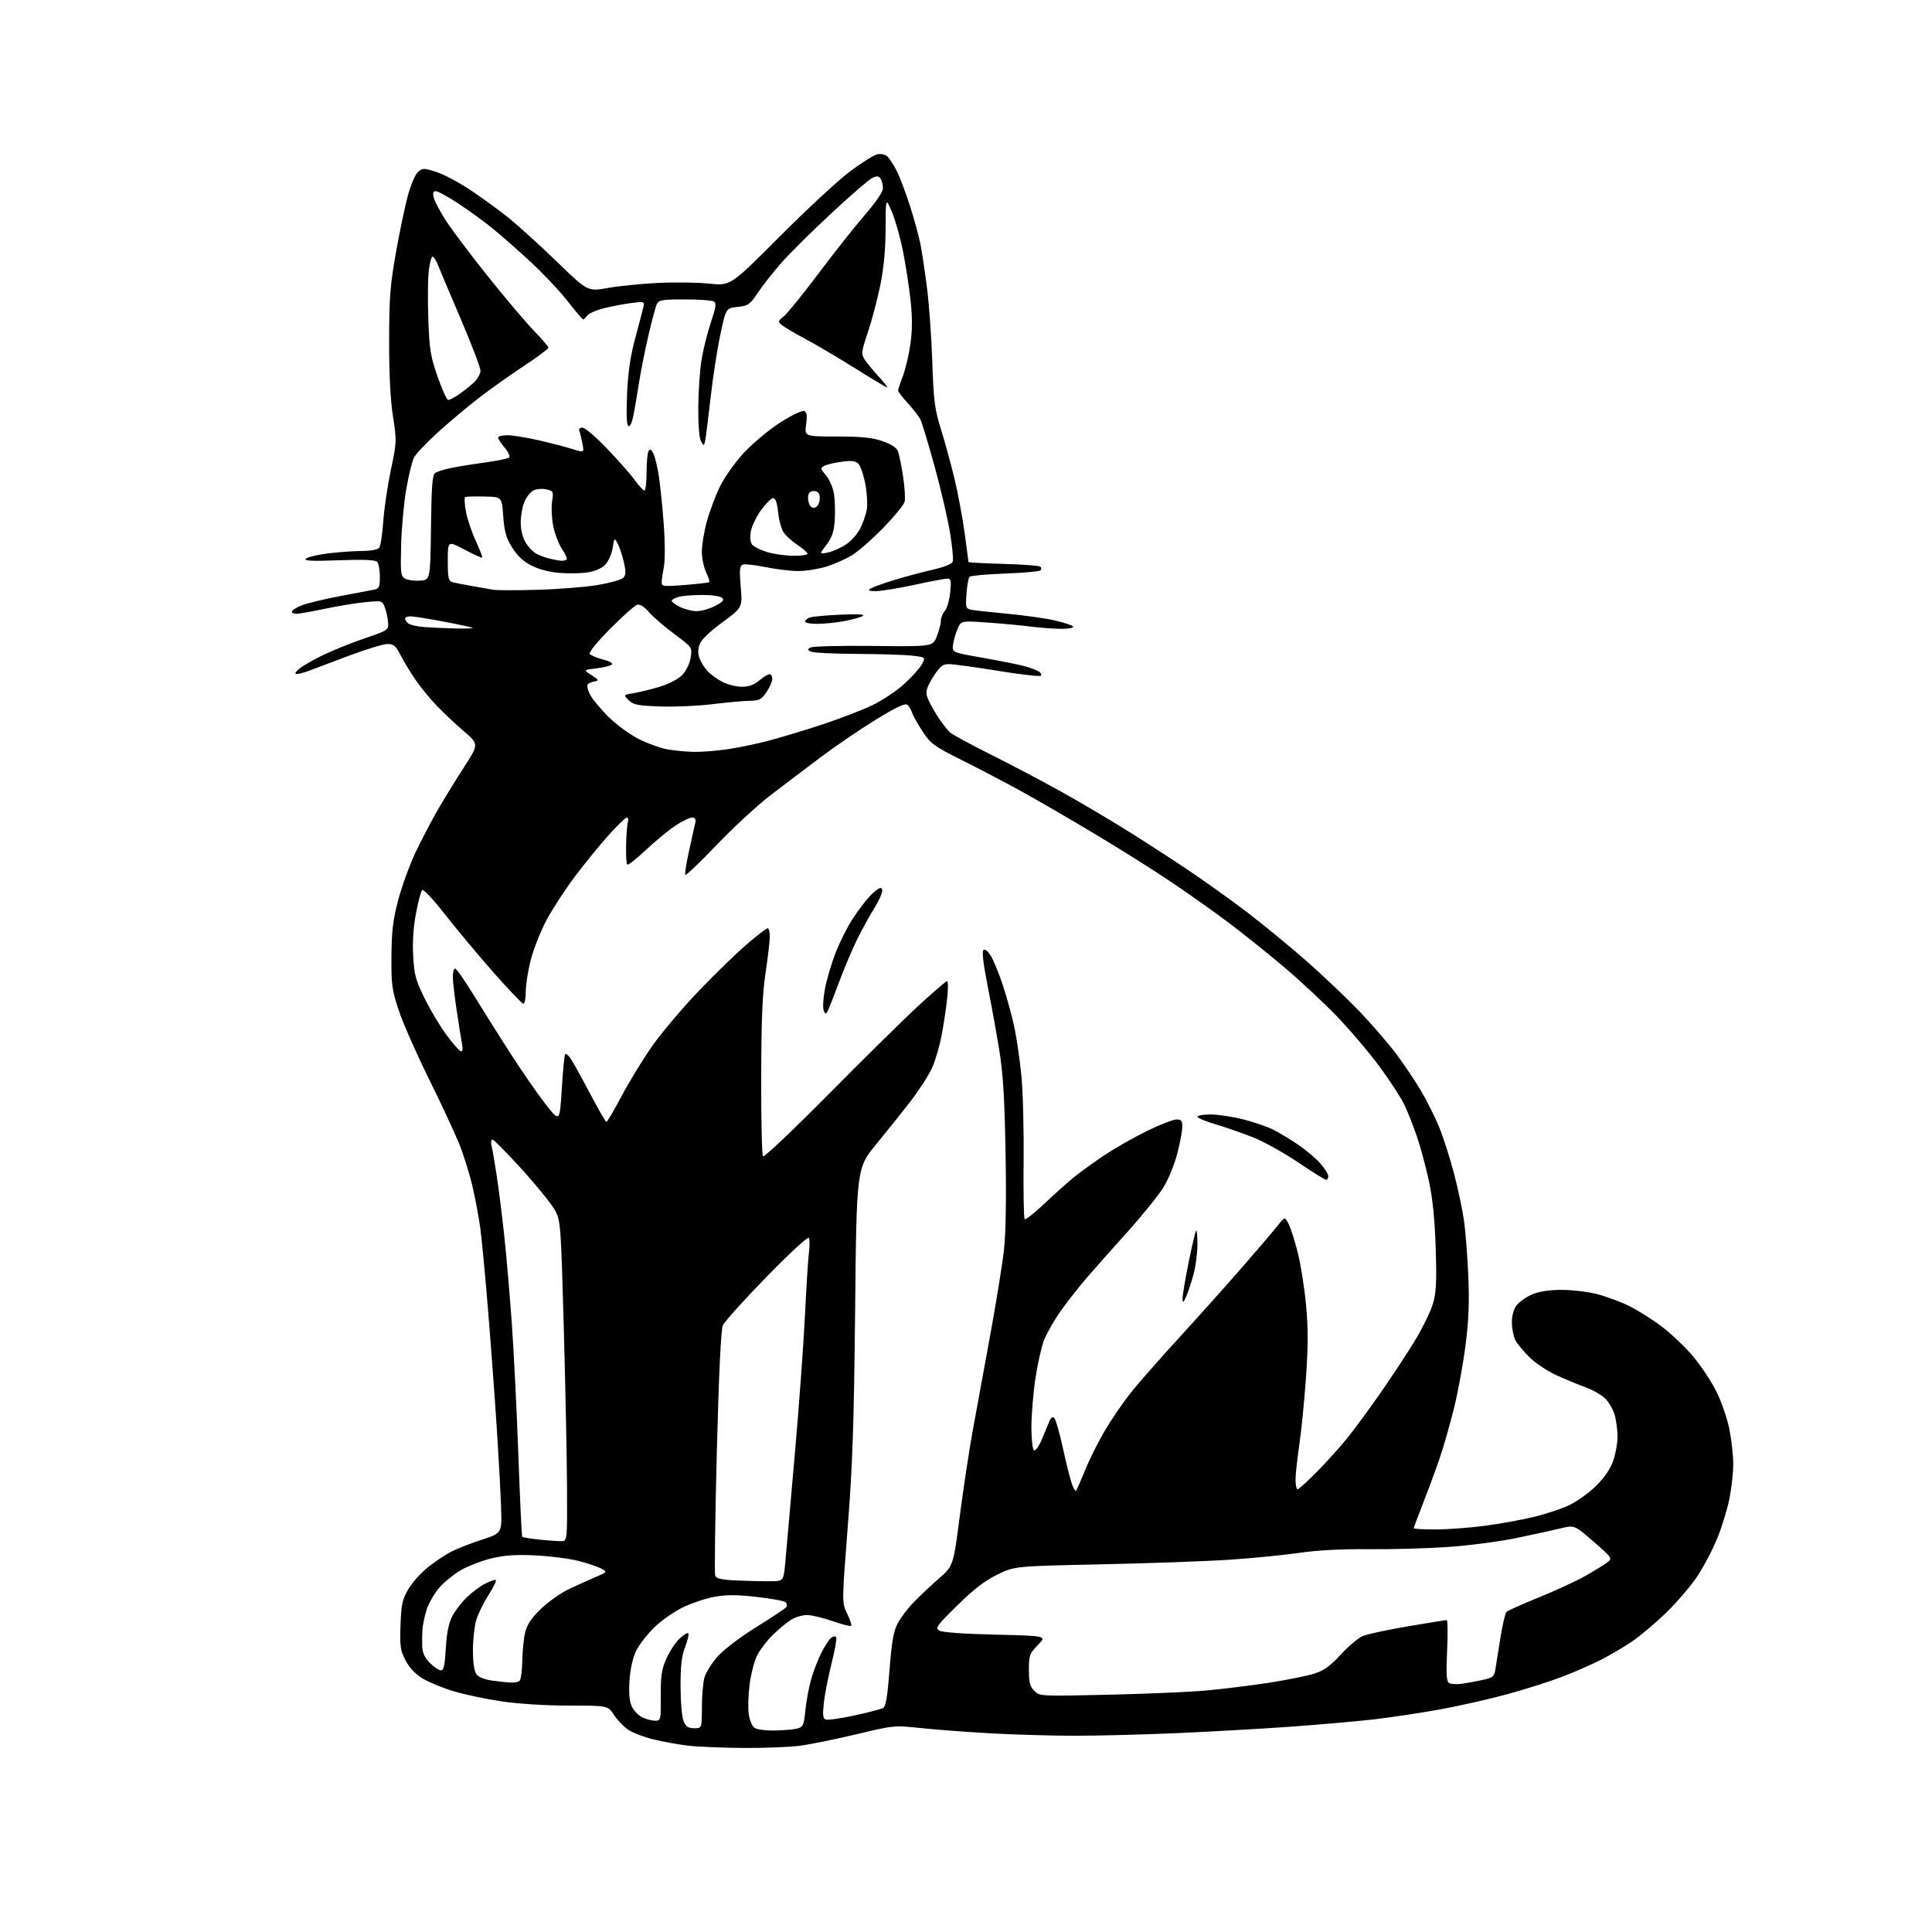 <?xml version="1.0" encoding="UTF-8" standalone="no"?>
<svg 
  version="1.1" 
  xmlns="http://www.w3.org/2000/svg" 
  xmlns:xlink="http://www.w3.org/1999/xlink" 
  xmlns:svg="http://www.w3.org/2000/svg"
  xmlns:rdf="http://www.w3.org/1999/02/22-rdf-syntax-ns#"
  xmlns:cc="http://creativecommons.org/ns#"
  xmlns:dc="http://purl.org/dc/elements/1.1/"
  viewBox="0 0 768 768"
  width="768"
  height="768"
>
<style>svg {background-color: white; }</style>"
<path stroke="none" fill="black" fill-rule="evenodd" d="M295.50,694.84C287.25,694.78 277.39,694.38 273.58,693.93C269.78,693.49 263.58,692.38 259.81,691.45C256.04,690.53 251.51,688.80 249.73,687.61C247.95,686.41 245.41,683.76 244.08,681.72C241.66,678.00 241.66,678.00 226.26,678.00C217.26,678.00 206.22,677.32 199.68,676.37C193.53,675.47 184.90,673.66 180.50,672.35C176.10,671.04 170.47,668.73 168.00,667.22C165.05,665.42 162.70,662.93 161.18,659.99C159.14,656.03 158.91,654.38 159.21,645.97C159.51,637.71 159.92,635.81 162.33,631.70C163.86,629.09 167.41,625.14 170.23,622.91C173.05,620.68 177.19,617.92 179.43,616.77C181.67,615.62 187.10,613.50 191.50,612.07C199.50,609.46 199.50,609.46 199.20,599.48C199.03,593.99 198.23,579.38 197.43,567.00C196.62,554.62 195.06,533.56 193.96,520.19C192.86,506.83 191.50,492.43 190.92,488.19C190.35,483.96 188.95,476.48 187.81,471.56C186.67,466.64 184.27,458.99 182.48,454.56C180.68,450.13 175.19,438.35 170.27,428.40C165.35,418.44 160.02,406.29 158.42,401.40C155.79,393.37 155.51,391.27 155.61,380.00C155.69,369.99 156.23,365.56 158.29,357.79C159.70,352.46 162.72,344.13 164.98,339.29C167.25,334.46 171.17,326.90 173.69,322.50C176.22,318.10 181.00,310.30 184.33,305.16C190.38,295.82 190.38,295.82 184.44,290.72C181.17,287.92 176.30,283.34 173.62,280.56C170.94,277.78 167.06,273.02 165.01,270.00C162.96,266.98 160.31,262.59 159.12,260.25C157.32,256.72 156.47,256.00 154.04,256.00C152.44,256.00 145.59,258.08 138.81,260.62C132.04,263.16 124.92,265.84 123.00,266.57C121.08,267.31 118.83,267.92 118.00,267.92C116.99,267.93 117.31,267.25 119.00,265.82C120.38,264.66 124.70,262.18 128.60,260.31C132.51,258.45 139.93,255.47 145.10,253.70C154.43,250.50 154.50,250.45 154.26,247.32C154.12,245.59 153.55,242.94 152.98,241.44C151.95,238.75 151.86,238.73 145.22,239.37C141.52,239.72 134.27,240.91 129.10,242.01C123.93,243.10 118.86,244.00 117.85,244.00C116.83,244.00 116.00,243.60 116.00,243.11C116.00,242.62 117.73,241.52 119.85,240.68C121.97,239.83 128.83,238.17 135.10,236.98C141.37,235.79 147.51,234.63 148.75,234.39C150.71,234.02 151.00,233.35 151.00,229.18C151.00,226.55 150.50,223.90 149.90,223.30C149.15,222.55 144.28,222.36 134.65,222.72C124.19,223.11 120.77,222.95 121.55,222.12C122.13,221.50 125.96,220.56 130.05,220.03C134.15,219.50 140.26,219.05 143.63,219.03C147.30,219.01 150.15,218.50 150.74,217.75C151.28,217.06 152.01,212.37 152.35,207.33C152.69,202.29 154.05,193.07 155.37,186.83C157.71,175.75 157.73,175.28 156.21,165.50C155.18,158.88 154.67,148.74 154.69,135.50C154.71,118.38 155.09,113.35 157.36,100.56C158.81,92.35 160.94,82.14 162.09,77.89C163.24,73.63 165.05,69.36 166.11,68.40C167.94,66.75 168.34,66.74 173.38,68.33C176.31,69.25 182.49,72.53 187.10,75.61C191.72,78.69 198.55,83.68 202.29,86.68C206.02,89.69 214.60,97.49 221.36,104.02C233.64,115.90 233.64,115.90 241.57,114.48C245.93,113.71 254.90,112.80 261.50,112.47C268.10,112.14 277.30,112.26 281.95,112.75C290.40,113.64 290.40,113.64 309.95,94.02C320.70,83.24 333.24,71.62 337.80,68.21C342.37,64.80 347.22,61.73 348.57,61.39C349.99,61.04 351.68,61.32 352.59,62.08C353.45,62.79 355.19,65.43 356.46,67.94C357.73,70.45 360.12,76.78 361.78,82.00C363.44,87.22 365.28,93.97 365.88,97.00C366.48,100.03 367.65,107.81 368.48,114.29C369.32,120.77 370.27,134.05 370.60,143.79C371.13,159.34 371.55,162.60 374.00,170.50C375.54,175.45 377.95,184.22 379.35,190.00C380.75,195.78 382.59,205.58 383.45,211.78C384.30,217.99 385.00,223.23 385.00,223.42C385.00,223.61 391.27,223.95 398.94,224.16C406.60,224.37 413.20,224.87 413.60,225.27C414.00,225.67 414.00,226.34 413.58,226.75C413.17,227.16 406.83,227.72 399.50,228.00C392.17,228.28 385.82,228.85 385.39,229.27C384.97,229.70 384.43,232.71 384.20,235.97C383.79,241.56 383.90,241.93 386.13,242.39C387.43,242.65 393.90,243.37 400.50,243.98C407.10,244.59 415.53,245.78 419.24,246.62C422.94,247.47 426.23,248.57 426.55,249.08C426.87,249.60 424.80,249.99 421.81,249.97C418.89,249.95 413.35,249.54 409.50,249.05C405.65,248.56 397.89,247.84 392.25,247.45C382.01,246.74 382.01,246.74 380.57,250.17C379.78,252.06 378.99,254.90 378.82,256.48C378.50,259.34 378.50,259.34 391.00,261.55C397.88,262.76 405.30,264.25 407.50,264.87C409.70,265.49 412.16,266.43 412.97,266.95C413.78,267.47 414.12,268.21 413.72,268.61C413.33,269.00 405.66,268.13 396.68,266.66C387.70,265.20 378.97,264.00 377.28,264.00C374.69,264.00 373.71,264.78 371.00,269.00C368.64,272.68 367.95,274.68 368.42,276.52C368.76,277.90 370.56,281.39 372.40,284.27C374.25,287.15 376.60,290.24 377.63,291.14C378.66,292.05 386.02,296.04 394.00,300.02C401.98,304.00 414.57,310.65 422.00,314.79C429.43,318.94 440.90,325.70 447.50,329.82C454.10,333.94 464.90,340.91 471.50,345.32C478.10,349.72 488.80,357.35 495.27,362.27C501.74,367.19 512.54,376.05 519.27,381.96C526.00,387.87 535.55,396.95 540.50,402.13C545.45,407.32 552.01,414.92 555.09,419.03C558.16,423.14 562.59,429.75 564.93,433.72C567.28,437.70 570.52,444.20 572.14,448.18C573.76,452.16 576.39,460.38 577.99,466.46C579.59,472.53 581.39,481.10 582.00,485.50C582.61,489.90 583.36,499.80 583.69,507.50C584.11,517.76 583.82,525.04 582.57,534.78C581.64,542.09 579.58,553.34 577.99,559.78C576.40,566.23 573.78,575.33 572.18,580.00C570.57,584.67 567.62,592.65 565.63,597.73C563.63,602.80 562.00,607.19 562.00,607.48C562.00,607.77 565.94,607.99 570.75,607.98C575.56,607.97 584.29,607.32 590.14,606.54C595.99,605.77 604.67,604.20 609.43,603.07C614.19,601.94 620.66,599.80 623.79,598.32C626.93,596.84 631.78,593.34 634.57,590.55C637.90,587.23 640.23,583.79 641.32,580.56C642.25,577.86 643.00,573.59 642.99,571.07C642.99,568.56 642.50,564.74 641.90,562.58C641.30,560.42 639.62,557.46 638.16,556.01C636.70,554.55 633.25,552.54 630.50,551.55C627.75,550.55 622.58,548.42 619.00,546.82C615.42,545.21 610.55,542.00 608.17,539.70C605.79,537.39 603.20,534.28 602.42,532.80C601.64,531.31 601.00,528.11 601.00,525.68C601.00,522.80 601.69,520.40 602.98,518.75C604.07,517.37 606.88,515.44 609.23,514.48C612.03,513.32 616.08,512.73 621.00,512.75C625.12,512.76 631.42,513.53 635.00,514.46C638.58,515.39 644.22,517.49 647.55,519.12C650.88,520.75 656.72,524.42 660.52,527.29C664.32,530.16 669.99,535.55 673.11,539.28C676.24,543.01 680.42,549.36 682.42,553.40C684.41,557.44 686.71,564.22 687.52,568.46C688.34,572.70 689.00,578.80 689.00,582.00C689.00,585.20 688.34,591.25 687.54,595.43C686.74,599.62 684.55,606.82 682.67,611.43C680.79,616.04 677.15,622.95 674.58,626.78C672.01,630.61 666.44,637.10 662.20,641.20C657.97,645.30 651.80,650.47 648.50,652.69C645.20,654.91 639.60,658.19 636.04,659.98C632.49,661.77 625.74,664.72 621.04,666.52C616.35,668.33 606.65,671.42 599.50,673.38C592.35,675.35 580.29,678.09 572.71,679.47C565.13,680.86 553.20,682.65 546.21,683.47C539.22,684.28 523.83,685.62 512.00,686.46C500.18,687.29 479.97,688.43 467.10,688.98C454.22,689.54 436.22,689.99 427.10,689.99C417.97,689.98 402.85,689.54 393.50,689.01C384.15,688.49 371.77,687.55 366.00,686.93C355.58,685.81 355.39,685.83 340.35,689.42C332.01,691.40 321.89,693.46 317.85,693.98C313.81,694.51 303.75,694.89 295.50,694.84zM307.94,687.90C311.55,687.85 315.62,687.49 317.00,687.11C319.25,686.48 319.57,685.75 320.16,679.77C320.53,676.11 321.58,670.53 322.50,667.35C323.42,664.18 325.23,659.51 326.51,656.98C327.79,654.45 329.51,651.82 330.33,651.14C331.17,650.44 332.07,650.30 332.39,650.82C332.70,651.32 331.89,655.96 330.59,661.12C329.29,666.28 327.90,673.31 327.51,676.74C326.95,681.71 327.10,683.10 328.23,683.53C329.01,683.84 334.12,683.12 339.58,681.94C345.04,680.76 350.18,679.43 351.00,678.97C352.14,678.35 352.76,674.69 353.60,663.82C354.43,652.94 355.18,648.54 356.74,645.50C357.87,643.30 360.75,639.47 363.14,636.99C365.54,634.51 370.08,630.23 373.22,627.49C378.95,622.50 378.95,622.50 381.55,602.50C382.99,591.50 385.27,576.42 386.62,569.00C387.98,561.58 391.07,544.70 393.49,531.50C395.91,518.30 398.42,502.84 399.06,497.14C399.83,490.36 400.06,476.91 399.72,458.14C399.32,435.96 398.74,426.68 397.16,417.00C396.03,410.12 393.95,398.68 392.54,391.57C390.90,383.37 390.31,378.29 390.91,377.69C391.52,377.08 392.63,377.97 393.95,380.12C395.09,381.98 397.33,387.55 398.93,392.50C400.52,397.45 402.52,404.88 403.36,409.00C404.21,413.12 405.40,421.45 406.01,427.50C406.63,433.55 407.02,448.74 406.90,461.25C406.77,473.77 406.96,484.30 407.32,484.65C407.67,485.00 411.23,482.19 415.24,478.40C419.24,474.60 424.54,469.87 427.01,467.87C429.48,465.88 434.94,461.95 439.15,459.14C443.36,456.33 450.98,452.00 456.08,449.51C461.18,447.03 466.40,445.00 467.68,445.00C469.56,445.00 470.00,445.54 470.00,447.84C470.00,449.40 469.11,454.17 468.02,458.43C466.93,462.69 464.49,468.73 462.59,471.84C460.70,474.95 454.28,482.92 448.33,489.54C442.37,496.15 434.99,504.48 431.92,508.04C428.85,511.59 424.19,517.55 421.56,521.27C418.94,525.00 415.97,530.22 414.96,532.87C413.95,535.51 412.43,542.42 411.56,548.22C410.70,554.01 410.00,562.61 410.00,567.32C410.00,572.08 410.45,576.16 411.02,576.51C411.59,576.87 412.95,575.01 414.08,572.32C415.20,569.67 416.56,566.42 417.10,565.10C417.78,563.45 418.42,563.02 419.13,563.73C419.69,564.29 421.22,569.65 422.52,575.63C423.83,581.61 425.42,587.99 426.06,589.80C426.71,591.62 427.46,592.88 427.73,592.60C428.01,592.32 429.65,588.59 431.39,584.30C433.12,580.01 436.73,572.84 439.39,568.36C442.06,563.89 446.64,557.22 449.57,553.54C452.50,549.87 460.95,540.25 468.34,532.18C475.73,524.11 486.89,511.65 493.14,504.49C499.39,497.33 505.90,489.71 507.62,487.54C510.74,483.60 510.74,483.60 512.25,486.55C513.08,488.17 514.72,493.32 515.90,498.00C517.08,502.68 518.55,512.03 519.18,518.80C520.04,528.13 520.03,535.17 519.12,547.99C518.46,557.28 517.26,569.26 516.46,574.61C515.66,579.95 515.00,586.05 515.00,588.16C515.00,590.27 515.37,592.00 515.83,592.00C516.29,592.00 519.87,588.74 523.79,584.75C527.71,580.76 533.16,574.68 535.91,571.24C538.66,567.80 544.57,559.74 549.04,553.32C553.51,546.91 559.62,537.59 562.62,532.63C565.61,527.66 568.78,521.13 569.65,518.12C570.94,513.69 571.14,509.47 570.71,496.07C570.34,484.67 569.50,476.38 568.02,469.50C566.84,464.00 564.72,456.12 563.32,452.00C561.91,447.88 559.69,442.21 558.38,439.41C557.07,436.61 552.59,429.68 548.41,424.01C544.23,418.34 536.47,409.21 531.16,403.72C525.85,398.23 516.33,389.38 510.00,384.06C503.68,378.74 494.00,371.00 488.50,366.85C483.00,362.71 472.72,355.42 465.65,350.66C458.59,345.90 444.64,337.12 434.65,331.16C424.67,325.20 411.55,317.60 405.50,314.28C399.45,310.95 389.05,305.51 382.39,302.18C371.29,296.63 369.98,295.68 366.77,290.81C364.84,287.89 362.96,284.53 362.59,283.34C362.22,282.15 361.37,280.72 360.70,280.17C359.83,279.44 356.31,281.09 348.33,285.97C342.20,289.72 332.30,296.45 326.34,300.92C320.38,305.39 311.30,312.28 306.16,316.22C301.02,320.16 291.45,329.00 284.90,335.85C278.34,342.71 272.74,348.07 272.44,347.77C272.13,347.47 272.83,343.01 273.99,337.86C275.15,332.71 276.25,327.71 276.45,326.75C276.69,325.62 276.20,325.00 275.08,325.00C274.12,325.00 271.13,326.46 268.43,328.25C265.73,330.04 260.46,334.38 256.73,337.89C253.00,341.41 249.68,344.01 249.34,343.67C249.00,343.33 248.79,339.78 248.89,335.78C248.98,331.77 249.30,327.71 249.60,326.75C249.89,325.79 249.69,325.00 249.16,325.00C248.62,325.00 245.26,328.26 241.70,332.25C238.14,336.24 232.13,343.62 228.35,348.66C224.57,353.70 219.56,361.42 217.22,365.81C214.89,370.20 212.08,377.28 210.99,381.56C209.89,385.83 209.00,391.50 209.00,394.16C209.00,396.82 208.58,399.00 208.06,399.00C207.54,399.00 202.14,393.34 196.05,386.43C189.97,379.51 181.31,369.15 176.82,363.40C172.33,357.63 168.28,353.32 167.81,353.79C167.34,354.26 166.24,358.44 165.36,363.07C164.32,368.58 163.93,374.47 164.25,380.07C164.67,387.62 165.23,389.67 168.93,397.12C171.24,401.79 175.13,408.28 177.58,411.55C180.02,414.82 182.53,417.67 183.15,417.88C183.91,418.14 184.07,417.17 183.64,414.88C183.30,413.02 182.34,407.00 181.51,401.50C180.69,396.00 180.01,390.04 180.01,388.25C180.00,386.46 180.41,385.00 180.90,385.00C181.40,385.00 184.64,389.61 188.10,395.25C191.56,400.89 198.15,411.35 202.74,418.50C207.33,425.65 213.65,434.79 216.79,438.82C222.50,446.13 222.50,446.13 223.32,432.83C223.77,425.51 224.37,419.29 224.65,419.01C224.93,418.73 225.83,419.40 226.64,420.50C227.45,421.60 230.90,427.78 234.30,434.24C237.71,440.70 240.75,445.99 241.06,445.99C241.37,446.00 244.20,441.16 247.35,435.25C250.49,429.34 256.08,420.28 259.76,415.12C263.45,409.96 271.65,400.32 277.98,393.69C284.32,387.07 292.83,378.81 296.90,375.33C300.97,371.85 304.69,369.00 305.15,369.00C305.62,369.00 306.00,370.50 306.00,372.33C306.00,374.16 305.25,380.57 304.34,386.58C303.08,394.83 302.65,404.99 302.59,428.17C302.54,445.03 302.87,459.20 303.32,459.66C303.78,460.11 315.49,449.01 329.36,434.99C343.23,420.97 359.34,405.11 365.15,399.75C370.97,394.39 376.07,390.00 376.48,390.00C376.90,390.00 376.92,393.04 376.53,396.75C376.14,400.46 375.16,407.03 374.35,411.35C373.55,415.67 371.85,421.52 370.58,424.35C369.31,427.18 365.62,432.97 362.39,437.20C359.15,441.44 352.90,449.27 348.50,454.61C340.50,464.31 340.50,464.31 339.93,520.40C339.46,566.18 338.92,582.07 337.00,606.79C334.64,637.08 334.64,637.08 336.76,641.43C337.92,643.83 338.64,646.02 338.36,646.31C338.08,646.59 334.74,645.74 330.94,644.41C327.14,643.09 322.57,642.00 320.77,642.00C318.97,642.01 316.15,642.84 314.50,643.85C312.85,644.87 309.61,647.55 307.29,649.81C304.98,652.07 302.15,655.74 301.02,657.97C299.88,660.20 298.51,665.45 297.98,669.64C297.45,673.83 297.29,679.11 297.63,681.38C297.96,683.64 298.95,686.06 299.81,686.75C300.74,687.49 304.05,687.96 307.94,687.90zM275.98,687.00C279.00,687.00 279.00,687.00 279.01,678.75C279.01,674.21 279.47,668.85 280.03,666.83C280.59,664.81 283.01,660.99 285.41,658.33C287.90,655.57 294.56,650.55 300.91,646.62C307.03,642.84 312.31,639.32 312.63,638.79C312.96,638.26 312.81,637.41 312.31,636.91C311.80,636.40 306.61,635.45 300.78,634.80C292.63,633.89 288.71,633.89 283.84,634.79C280.35,635.44 274.69,637.36 271.25,639.05C267.82,640.74 262.81,644.27 260.11,646.89C257.42,649.52 254.23,653.60 253.02,655.96C251.63,658.68 250.62,662.95 250.27,667.58C249.90,672.44 250.15,675.95 251.00,678.00C251.70,679.70 253.55,681.75 255.09,682.55C256.64,683.35 258.98,684.00 260.31,684.00C262.69,684.00 262.71,683.90 262.66,674.25C262.62,666.22 263.01,663.59 264.88,659.37C266.13,656.54 268.46,652.98 270.06,651.44C271.67,649.90 273.26,648.92 273.60,649.26C273.93,649.60 273.38,652.04 272.36,654.69C270.94,658.35 270.51,662.12 270.53,670.50C270.55,676.74 271.08,682.69 271.76,684.25C272.68,686.38 273.63,687.00 275.98,687.00zM440.40,673.69C455.31,673.35 472.90,672.59 479.50,672.00C486.10,671.41 497.35,670.02 504.50,668.91C511.65,667.79 519.75,666.16 522.50,665.28C526.30,664.06 528.81,662.24 533.00,657.70C536.02,654.41 539.96,651.10 541.75,650.34C543.54,649.59 551.61,647.85 559.68,646.49C567.75,645.12 574.68,644.00 575.08,644.00C575.48,644.00 575.56,649.44 575.25,656.10C574.82,665.49 574.99,668.38 576.01,669.01C576.74,669.46 578.94,669.61 580.91,669.34C582.89,669.08 586.62,668.40 589.22,667.84C593.47,666.92 593.99,666.49 594.43,663.66C594.70,661.92 595.60,656.26 596.43,651.08C597.26,645.90 598.35,641.25 598.85,640.75C599.35,640.25 605.10,637.68 611.63,635.03C618.16,632.38 626.42,628.57 630.00,626.56C633.58,624.54 637.52,622.12 638.78,621.18C641.05,619.45 641.05,619.45 633.47,612.83C625.89,606.21 625.89,606.21 620.20,607.59C617.06,608.35 609.10,610.09 602.50,611.45C595.90,612.81 583.75,614.39 575.50,614.96C567.25,615.53 553.08,615.92 544.00,615.83C533.25,615.73 523.67,616.24 516.50,617.28C510.45,618.17 498.07,619.39 489.00,620.00C479.93,620.61 456.93,621.44 437.89,621.84C403.29,622.58 403.29,622.58 396.39,625.96C391.40,628.41 387.01,631.80 380.50,638.22C372.22,646.39 371.66,647.19 373.46,648.22C374.64,648.89 383.52,649.52 395.78,649.80C416.14,650.27 416.14,650.27 412.57,653.93C409.25,657.33 409.00,658.02 409.00,663.79C409.00,668.81 409.41,670.41 411.15,672.15C413.28,674.28 413.60,674.29 440.40,673.69zM203.00,668.85C204.38,668.92 205.95,668.64 206.50,668.23C207.05,667.83 207.56,664.12 207.63,660.00C207.70,655.88 208.26,650.65 208.88,648.40C209.65,645.56 211.62,642.76 215.25,639.34C218.14,636.61 222.97,633.21 226.00,631.77C229.03,630.34 233.75,628.20 236.50,627.01C241.50,624.86 241.50,624.86 238.97,623.51C237.58,622.77 233.56,621.42 230.02,620.51C226.48,619.59 218.85,618.60 213.05,618.31C205.23,617.92 200.71,618.21 195.58,619.42C191.77,620.32 186.27,622.42 183.36,624.08C180.44,625.75 176.49,628.95 174.56,631.20C172.64,633.44 170.40,637.36 169.59,639.89C168.78,642.43 168.02,646.08 167.91,648.00C167.80,649.92 167.77,653.00 167.85,654.83C167.95,657.04 168.98,659.13 170.92,661.08C172.53,662.68 174.49,664.00 175.28,664.00C176.39,664.00 176.84,661.96 177.22,655.23C177.57,649.13 178.35,645.26 179.78,642.48C180.91,640.29 183.56,636.86 185.67,634.86C187.77,632.86 190.94,630.50 192.70,629.61C194.46,628.72 196.39,628.00 196.98,628.00C197.58,628.00 196.40,630.59 194.37,633.75C192.34,636.91 190.07,641.48 189.34,643.91C188.60,646.33 188.00,651.76 188.00,655.97C188.00,660.88 188.49,664.29 189.38,665.50C190.23,666.67 192.60,667.64 195.63,668.06C198.31,668.43 201.62,668.79 203.00,668.85zM306.50,628.57C311.50,628.50 311.50,628.50 312.22,620.50C312.62,616.10 314.30,596.98 315.96,578.00C317.62,559.02 319.43,534.27 319.98,523.00C320.52,511.73 321.24,500.38 321.57,497.80C321.90,495.21 321.88,492.62 321.53,492.04C321.16,491.46 313.70,498.35 304.69,507.59C295.78,516.72 287.98,525.39 287.34,526.86C286.58,528.62 285.76,545.92 284.95,577.17C284.27,603.37 283.98,625.50 284.31,626.36C284.77,627.55 286.84,628.00 293.20,628.28C297.77,628.47 303.75,628.61 306.50,628.57zM223.50,612.63C225.44,612.50 225.50,611.83 225.40,591.50C225.35,579.95 224.77,551.38 224.12,528.00C222.99,487.22 222.85,485.33 220.72,481.27C219.50,478.94 213.61,471.63 207.63,465.02C201.64,458.41 196.31,453.00 195.77,453.00C195.21,453.00 195.06,454.11 195.42,455.55C195.78,456.96 196.72,462.47 197.52,467.80C198.32,473.14 199.65,483.80 200.48,491.50C201.31,499.20 202.64,514.73 203.45,526.00C204.26,537.27 205.43,560.90 206.06,578.50C206.69,596.10 207.38,610.69 207.60,610.92C207.83,611.15 211.04,611.66 214.75,612.05C218.46,612.43 222.40,612.69 223.50,612.63zM471.61,515.18C470.42,517.91 470.15,518.11 470.08,516.30C470.04,515.09 471.12,508.61 472.48,501.91C473.84,495.20 475.19,489.47 475.48,489.19C475.77,488.90 476.00,491.35 476.00,494.62C476.00,497.90 475.34,503.12 474.53,506.22C473.72,509.33 472.41,513.36 471.61,515.18zM527.15,469.00C526.69,469.00 521.67,465.87 516.01,462.05C510.34,458.23 502.29,453.76 498.10,452.10C493.92,450.45 487.24,448.13 483.25,446.95C479.26,445.77 476.00,444.40 476.00,443.90C476.00,443.41 478.36,443.01 481.25,443.02C484.14,443.02 489.97,443.90 494.21,444.97C498.45,446.04 503.85,447.90 506.21,449.10C508.57,450.30 513.01,452.98 516.07,455.06C519.14,457.14 523.08,460.46 524.82,462.45C526.57,464.44 528.00,466.73 528.00,467.53C528.00,468.34 527.62,469.00 527.15,469.00zM328.97,402.00C328.26,403.27 328.02,403.22 327.42,401.63C327.02,400.61 327.24,396.81 327.91,393.20C328.57,389.59 330.46,383.16 332.09,378.92C333.73,374.68 336.78,368.58 338.87,365.36C340.96,362.14 344.05,358.04 345.74,356.25C347.42,354.46 349.33,353.00 349.97,353.00C350.71,353.00 350.89,353.82 350.46,355.25C350.09,356.49 348.52,359.52 346.97,362.00C345.42,364.48 342.60,369.65 340.69,373.50C338.78,377.35 335.55,385.00 333.51,390.50C331.47,396.00 329.42,401.18 328.97,402.00zM275.68,298.88C278.53,298.95 284.36,298.51 288.63,297.92C292.91,297.32 300.48,295.77 305.46,294.46C310.43,293.16 320.11,290.23 326.97,287.96C333.82,285.68 342.68,282.28 346.65,280.40C350.62,278.51 356.40,274.66 359.49,271.84C362.57,269.02 365.73,265.48 366.51,263.99C367.91,261.27 367.91,261.27 362.71,260.64C359.84,260.30 350.07,259.98 341.00,259.94C331.93,259.89 323.63,259.52 322.57,259.10C320.97,258.48 320.88,258.19 322.07,257.42C322.87,256.91 333.88,256.62 347.13,256.77C370.77,257.04 370.77,257.04 372.38,253.00C373.27,250.78 374.00,247.99 374.00,246.81C374.00,245.63 374.70,243.88 375.56,242.93C376.42,241.98 377.38,238.68 377.70,235.60C378.20,230.82 378.04,230.00 376.62,230.00C375.71,230.00 369.76,231.12 363.40,232.50C357.04,233.88 350.19,234.99 348.17,234.98C345.42,234.97 344.88,234.72 346.00,233.99C346.82,233.45 351.10,231.91 355.50,230.56C359.90,229.22 366.79,227.37 370.82,226.46C375.24,225.46 378.37,224.21 378.72,223.29C379.04,222.46 378.56,217.27 377.65,211.76C376.75,206.25 373.97,194.32 371.48,185.25C368.98,176.18 366.44,167.80 365.83,166.63C365.22,165.46 362.98,162.60 360.86,160.27C358.74,157.95 357.00,155.70 357.00,155.27C357.00,154.85 357.86,152.23 358.92,149.45C359.97,146.68 361.32,140.92 361.92,136.65C362.68,131.14 362.69,126.06 361.94,119.19C361.36,113.86 359.99,105.04 358.89,99.60C357.80,94.15 355.82,87.18 354.49,84.10C352.08,78.50 352.08,78.50 352.04,90.84C352.01,99.21 351.34,106.46 349.94,113.34C348.81,118.93 346.59,127.33 345.02,132.00C342.37,139.88 342.27,140.68 343.71,142.91C344.56,144.24 347.06,147.28 349.26,149.66C351.46,152.05 352.98,154.00 352.64,154.00C352.30,154.00 346.57,150.58 339.91,146.40C333.25,142.23 324.35,136.98 320.15,134.74C315.94,132.51 311.73,130.02 310.78,129.21C309.17,127.84 309.22,127.62 311.52,125.81C312.87,124.74 319.11,117.04 325.39,108.69C331.66,100.33 339.99,89.81 343.90,85.31C348.33,80.20 350.99,76.25 350.98,74.81C350.98,73.54 350.56,71.85 350.06,71.06C349.35,69.94 348.62,69.85 346.82,70.68C345.54,71.26 338.20,77.60 330.50,84.76C322.80,91.92 313.88,100.76 310.67,104.41C307.47,108.05 303.26,113.38 301.33,116.26C298.10,121.09 297.45,121.54 293.20,122.00C288.59,122.50 288.59,122.50 286.35,133.00C285.12,138.78 283.38,150.03 282.48,158.00C281.58,165.97 280.61,173.62 280.34,174.99C279.86,177.38 279.80,177.40 278.68,175.49C277.96,174.26 277.54,169.08 277.58,162.00C277.62,155.68 278.20,147.15 278.86,143.06C279.53,138.97 281.21,132.26 282.59,128.15C284.58,122.21 284.83,120.51 283.80,119.85C283.08,119.40 277.90,119.02 272.29,119.02C263.56,119.00 261.94,119.26 261.16,120.75C260.66,121.71 259.11,127.45 257.72,133.50C256.33,139.55 254.68,147.88 254.04,152.00C253.41,156.12 252.43,161.87 251.87,164.76C251.24,168.01 250.45,169.78 249.80,169.37C249.10,168.94 248.92,164.59 249.27,156.61C249.65,147.94 250.57,141.66 252.50,134.50C253.98,129.00 255.44,123.44 255.74,122.14C256.27,119.82 256.18,119.79 250.89,120.47C247.92,120.85 243.03,121.79 240.01,122.55C236.99,123.31 234.02,124.62 233.40,125.47C232.78,126.31 232.07,127.00 231.81,127.00C231.55,127.00 228.75,123.70 225.59,119.66C222.43,115.62 215.74,108.54 210.73,103.91C205.72,99.28 198.89,93.30 195.56,90.61C192.23,87.91 186.18,83.53 182.12,80.86C178.06,78.19 174.08,76.00 173.26,76.00C172.16,76.00 171.95,76.68 172.45,78.67C172.82,80.14 175.05,84.30 177.40,87.92C179.75,91.54 187.25,101.47 194.06,110.00C200.88,118.53 209.05,128.18 212.23,131.46C215.40,134.73 218.00,137.78 218.00,138.22C218.00,138.67 213.61,141.93 208.25,145.47C202.89,149.01 194.90,154.68 190.50,158.07C186.10,161.45 178.78,167.59 174.22,171.71C169.67,175.83 165.34,180.39 164.58,181.85C163.83,183.31 162.44,189.00 161.49,194.50C160.54,200.00 159.62,210.01 159.45,216.75C159.17,228.09 159.29,229.09 161.11,230.06C162.19,230.64 164.87,230.97 167.06,230.81C171.05,230.50 171.05,230.50 171.32,209.69C171.54,192.76 171.86,188.70 173.05,187.97C173.85,187.47 176.53,186.63 179.00,186.10C181.47,185.56 187.55,184.57 192.50,183.89C197.45,183.21 201.90,182.31 202.39,181.89C202.88,181.47 202.09,179.71 200.64,177.98C199.19,176.26 198.00,174.43 198.00,173.92C198.00,173.42 199.69,173.01 201.75,173.02C203.81,173.03 209.32,173.92 214.00,174.98C218.68,176.05 224.69,177.61 227.36,178.45C232.22,179.97 232.22,179.97 231.55,176.41C231.18,174.46 230.64,172.21 230.33,171.43C229.99,170.52 230.43,170.00 231.55,170.00C232.52,170.00 236.87,173.71 241.23,178.25C245.59,182.79 250.55,188.41 252.25,190.75C253.95,193.09 255.71,195.00 256.17,195.00C256.63,195.00 257.01,191.74 257.02,187.75C257.02,183.76 257.40,179.92 257.84,179.22C258.43,178.30 258.98,178.65 259.82,180.51C260.47,181.93 261.44,186.10 261.98,189.79C262.52,193.48 263.37,201.97 263.87,208.65C264.37,215.36 264.39,222.74 263.93,225.15C263.47,227.54 263.07,230.35 263.04,231.38C263.00,233.14 263.60,233.21 272.25,232.54C277.34,232.14 281.69,231.63 281.93,231.40C282.17,231.16 281.60,229.39 280.68,227.45C279.76,225.52 279.00,221.80 279.00,219.20C279.00,216.59 279.91,211.18 281.02,207.16C282.13,203.15 284.48,196.93 286.23,193.33C288.00,189.71 292.24,183.75 295.72,179.98C299.19,176.24 305.65,170.85 310.08,168.01C314.56,165.13 318.79,163.09 319.61,163.40C320.74,163.84 320.93,165.04 320.44,168.74C319.81,173.50 319.81,173.50 332.65,173.52C342.51,173.52 346.74,173.96 350.81,175.36C354.35,176.59 356.41,177.94 356.97,179.41C357.43,180.62 358.34,185.12 358.99,189.41C359.64,193.69 359.91,198.20 359.61,199.43C359.30,200.66 355.55,205.26 351.27,209.67C346.99,214.07 341.46,218.95 338.99,220.51C336.52,222.08 331.87,224.17 328.66,225.18C325.45,226.18 320.37,227.00 317.37,227.00C314.37,227.00 308.51,226.30 304.35,225.44C300.18,224.58 296.10,224.13 295.27,224.45C294.02,224.93 293.88,226.42 294.45,233.27C295.14,241.51 295.14,241.51 287.11,247.42C281.96,251.21 278.72,254.35 278.08,256.20C277.40,258.14 277.41,259.96 278.11,261.79C278.67,263.28 280.12,265.56 281.32,266.85C282.52,268.14 285.17,270.05 287.21,271.10C289.25,272.14 292.70,273.00 294.88,273.00C297.65,273.00 299.74,272.25 301.82,270.50C303.45,269.12 305.29,268.00 305.89,268.00C306.50,268.00 307.00,268.83 307.00,269.85C307.00,270.87 305.97,273.23 304.71,275.10C302.70,278.09 301.87,278.51 297.96,278.58C295.51,278.62 288.82,279.23 283.10,279.93C277.39,280.64 268.05,281.04 262.36,280.83C253.45,280.50 251.71,280.15 249.89,278.33C247.77,276.21 247.77,276.21 252.14,275.49C254.54,275.09 259.22,273.92 262.54,272.90C266.06,271.82 269.69,269.89 271.24,268.27C272.79,266.65 274.17,263.80 274.55,261.42C275.20,257.34 275.20,257.34 268.16,252.12C264.29,249.25 259.73,245.32 258.04,243.39C255.97,241.04 254.38,240.06 253.21,240.43C252.26,240.74 247.49,244.99 242.61,249.89C237.56,254.96 234.05,259.26 234.44,259.90C234.81,260.50 237.15,261.51 239.62,262.14C242.26,262.80 243.76,263.64 243.24,264.16C242.75,264.65 239.98,265.33 237.09,265.68C231.84,266.30 231.84,266.30 235.15,268.39C237.99,270.19 238.17,270.53 236.48,270.84C235.39,271.03 234.12,271.55 233.66,271.98C233.21,272.42 233.61,274.28 234.57,276.14C235.52,277.99 238.90,282.04 242.08,285.15C245.29,288.30 250.69,292.20 254.27,293.96C257.80,295.70 262.90,297.49 265.59,297.94C268.29,298.39 272.83,298.82 275.68,298.88zM180.92,249.82C185.00,249.92 188.15,249.82 187.92,249.61C187.69,249.39 182.51,248.27 176.41,247.11C170.31,245.95 164.34,245.00 163.16,245.00C161.97,245.00 161.00,245.39 161.00,245.88C161.00,246.36 161.57,247.23 162.28,247.81C162.98,248.40 165.79,249.04 168.53,249.26C171.26,249.47 176.84,249.72 180.92,249.82zM324.82,248.00C322.17,248.00 320.00,247.60 320.00,247.11C320.00,246.62 320.79,245.90 321.75,245.51C322.71,245.13 328.23,244.60 334.00,244.35C340.95,244.04 343.99,244.21 343.00,244.85C342.18,245.38 338.83,246.30 335.57,246.91C332.30,247.51 327.47,248.00 324.82,248.00zM276.79,242.94C278.60,242.97 281.92,242.06 284.16,240.92C287.27,239.33 287.96,238.56 287.07,237.67C286.41,237.01 282.98,236.50 279.20,236.50C275.51,236.50 271.26,236.85 269.75,237.27C268.24,237.69 267.00,238.40 267.00,238.84C267.00,239.28 268.46,240.37 270.25,241.25C272.04,242.14 274.98,242.90 276.79,242.94zM213.50,234.46C221.75,234.24 232.51,233.39 237.42,232.58C242.32,231.76 246.95,230.48 247.71,229.72C248.81,228.62 248.87,227.38 248.01,223.55C247.42,220.92 246.33,217.60 245.59,216.19C244.24,213.61 244.24,213.61 243.51,217.97C243.10,220.36 241.75,223.34 240.51,224.58C239.15,225.94 236.37,227.12 233.52,227.55C230.92,227.94 225.90,228.02 222.35,227.74C218.36,227.42 214.12,226.30 211.21,224.81C207.98,223.15 205.59,220.89 203.55,217.59C201.17,213.74 200.48,211.29 200.04,205.15C199.50,197.50 199.50,197.50 192.50,197.37C188.65,197.29 185.22,197.39 184.88,197.59C184.54,197.79 184.68,200.33 185.19,203.23C185.70,206.13 187.45,211.38 189.08,214.90C190.70,218.42 191.87,221.46 191.68,221.65C191.48,221.85 188.32,220.42 184.66,218.48C178.00,214.94 178.00,214.94 178.00,222.90C178.00,229.62 178.27,230.94 179.75,231.38C180.71,231.66 184.20,232.36 187.50,232.93C190.80,233.51 194.62,234.18 196.00,234.43C197.38,234.67 205.25,234.69 213.50,234.46zM223.08,222.90C223.95,222.95 224.93,222.74 225.25,222.42C225.57,222.10 224.77,220.28 223.48,218.37C222.18,216.46 220.60,212.39 219.96,209.33C219.33,206.27 219.10,201.83 219.45,199.47C220.07,195.32 219.99,195.16 217.11,194.52C215.44,194.16 213.17,194.37 211.97,195.01C210.80,195.64 209.19,197.69 208.42,199.55C207.64,201.41 207.00,205.09 207.00,207.72C207.01,210.69 207.74,213.71 208.95,215.69C210.02,217.44 211.93,219.43 213.20,220.11C214.46,220.79 216.85,221.67 218.50,222.07C220.15,222.47 222.21,222.84 223.08,222.90zM315.25,220.93C318.41,220.97 321.00,220.61 321.00,220.13C321.00,219.66 319.21,218.08 317.02,216.63C314.84,215.19 312.33,212.91 311.46,211.58C310.59,210.25 309.61,206.65 309.30,203.58C308.91,199.85 308.27,198.00 307.37,198.00C306.63,198.00 304.46,200.14 302.56,202.75C300.66,205.36 298.81,209.20 298.46,211.28C298.05,213.69 298.26,215.61 299.03,216.54C299.71,217.35 302.34,218.65 304.88,219.44C307.42,220.22 312.09,220.89 315.25,220.93zM329.06,219.64C330.93,219.26 334.15,217.84 336.21,216.48C338.27,215.11 340.83,212.29 341.90,210.20C342.96,208.11 344.15,204.74 344.53,202.70C344.91,200.66 344.67,196.04 343.99,192.44C343.31,188.84 342.07,185.21 341.23,184.37C340.06,183.20 338.53,183.01 334.60,183.54C331.80,183.92 328.69,184.65 327.71,185.17C326.04,186.05 326.09,186.31 328.40,189.06C329.80,190.73 331.17,193.98 331.56,196.53C331.93,199.02 332.04,203.70 331.81,206.93C331.49,211.44 330.72,213.68 328.52,216.56C325.65,220.32 325.65,220.32 329.06,219.64zM323.79,201.81C324.81,201.61 325.63,200.37 325.82,198.74C326.03,196.91 325.59,195.78 324.50,195.36C323.60,195.02 322.39,195.21 321.81,195.79C321.22,196.38 321.04,198.03 321.41,199.49C321.86,201.27 322.63,202.03 323.79,201.81zM178.18,159.00C178.74,159.00 180.61,158.03 182.35,156.84C184.08,155.65 186.74,153.54 188.25,152.15C189.76,150.76 191.00,148.62 191.00,147.39C191.00,146.16 187.48,136.91 183.17,126.83C178.86,116.75 174.76,107.04 174.05,105.25C173.34,103.46 172.39,102.00 171.95,102.00C171.51,102.00 170.84,104.47 170.46,107.49C170.08,110.51 169.99,119.17 170.26,126.74C170.68,138.93 171.11,141.55 173.96,149.75C175.73,154.84 177.63,159.00 178.18,159.00z" />

</svg>